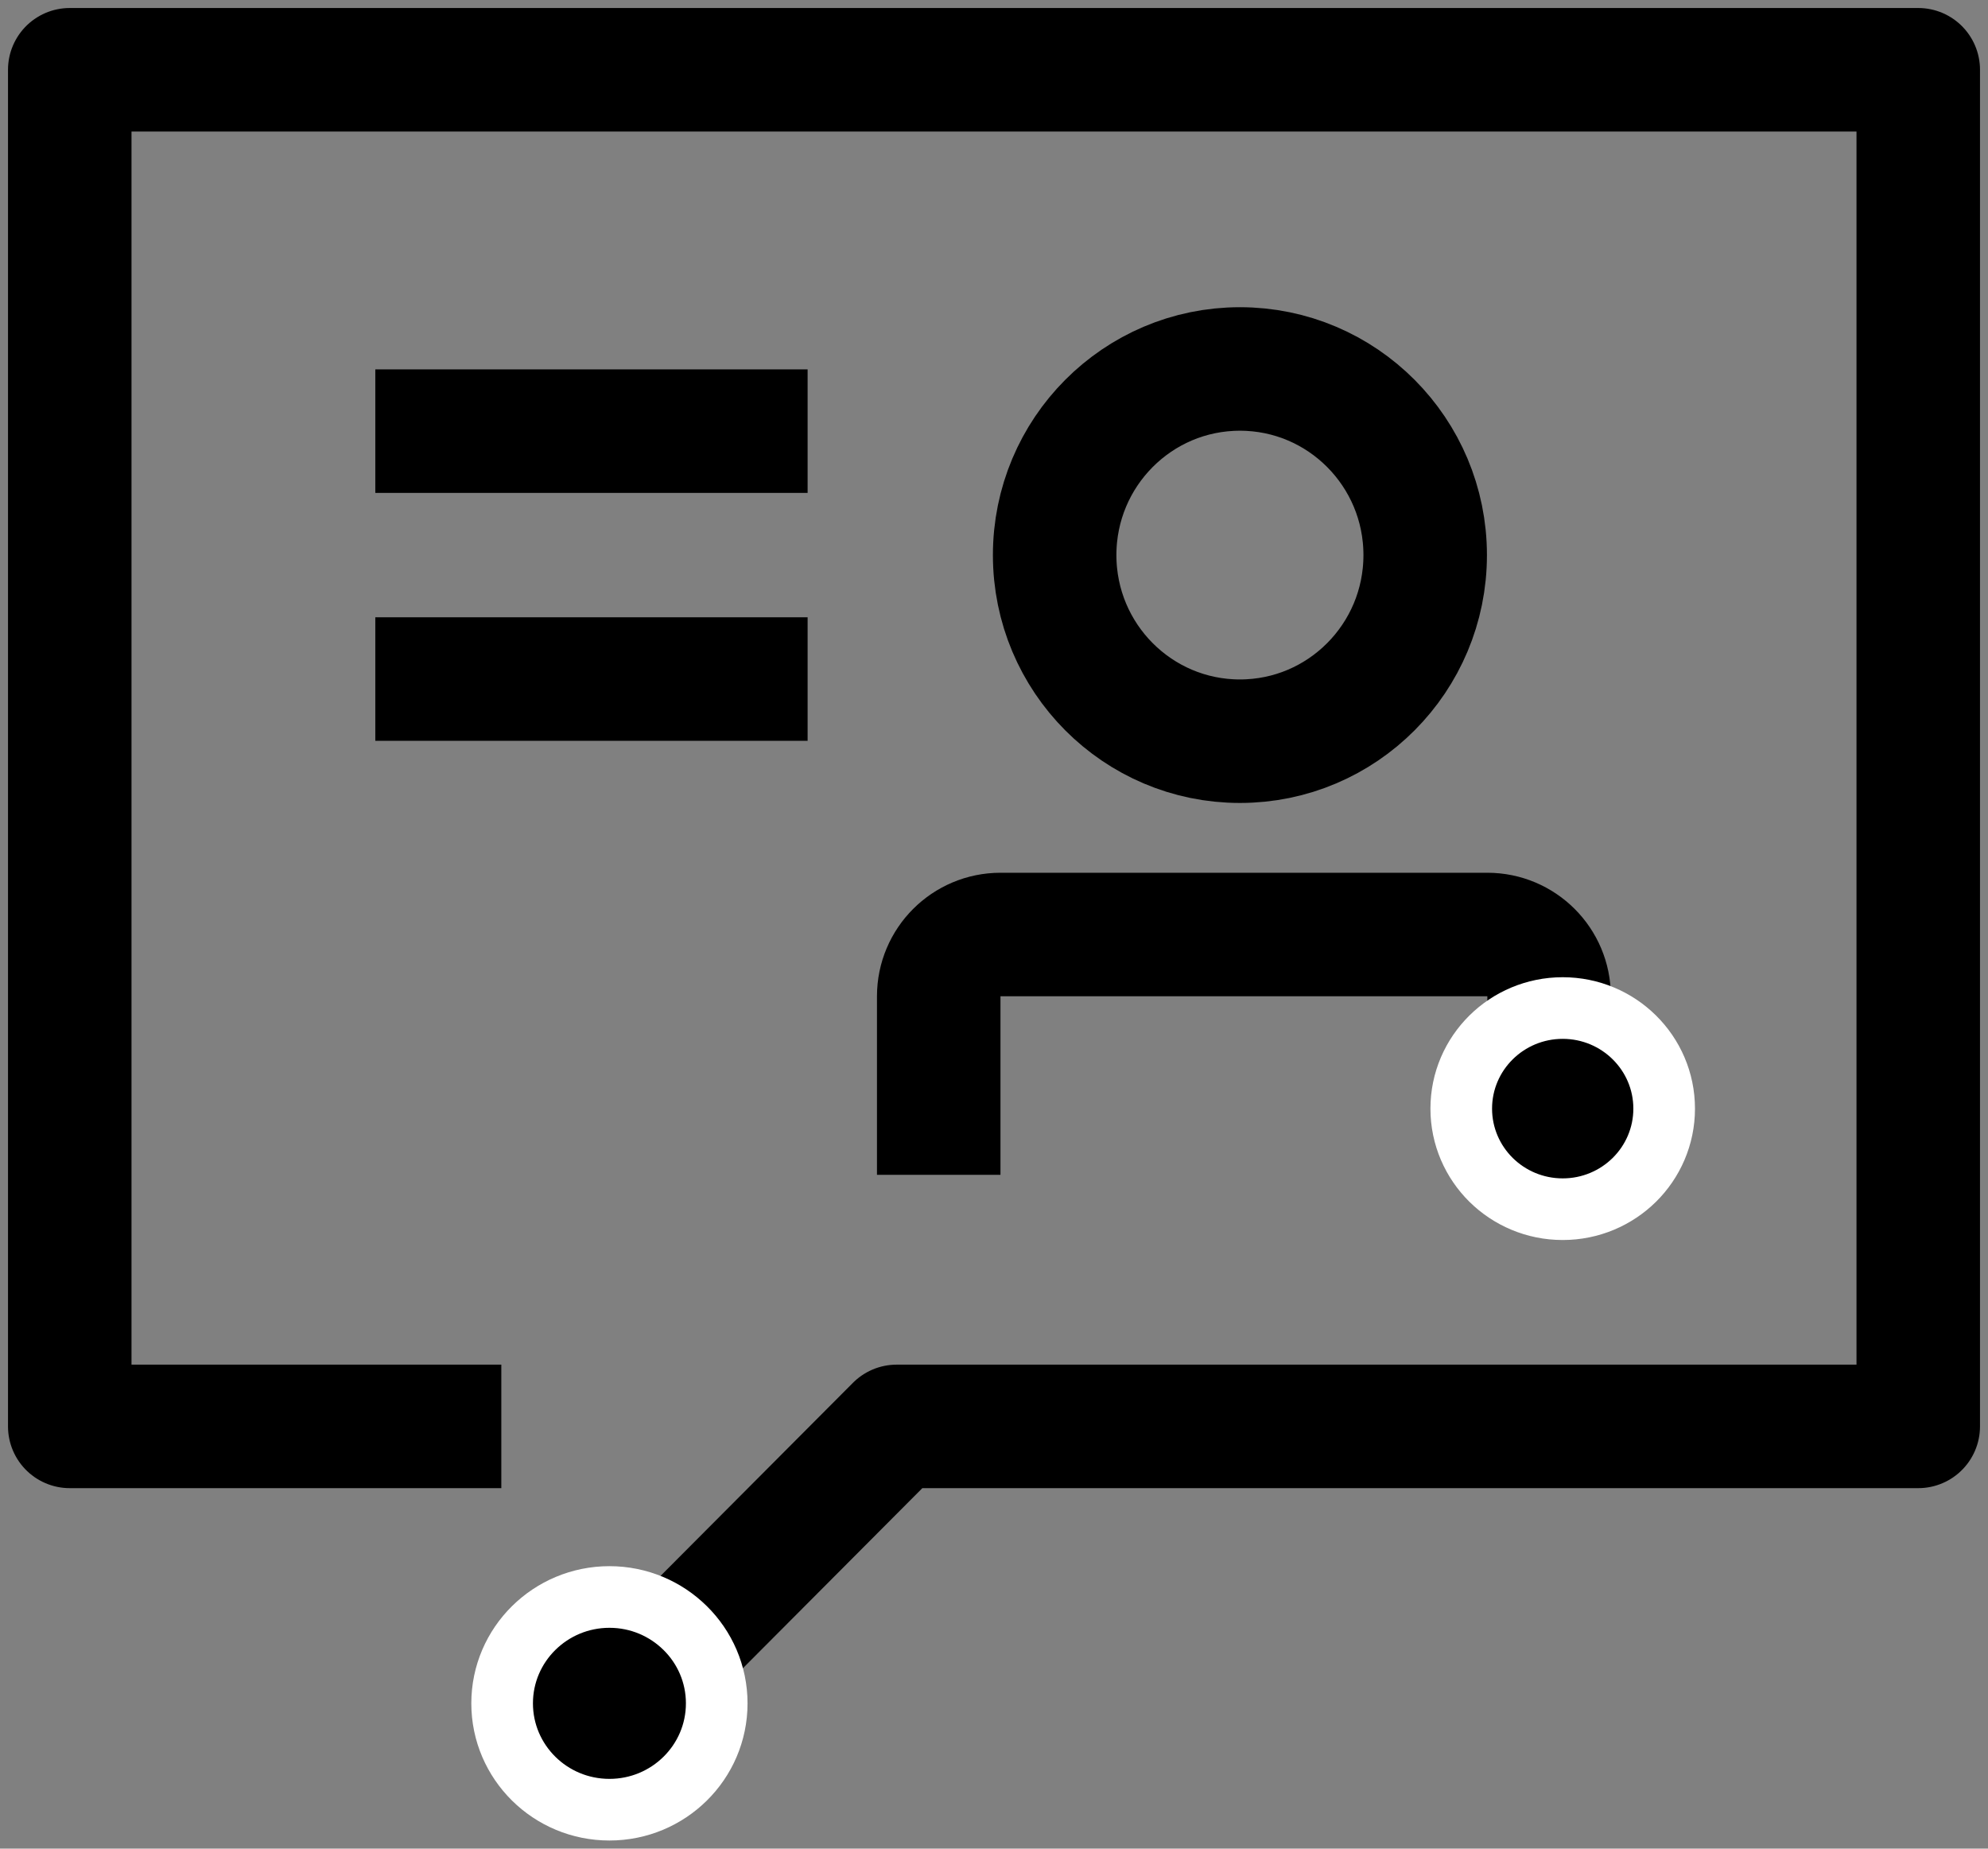 <?xml version="1.0" encoding="UTF-8"?>
<svg width="57px" height="53px" viewBox="0 0 57 53" version="1.1" xmlns="http://www.w3.org/2000/svg" xmlns:xlink="http://www.w3.org/1999/xlink">
    <rect x="0" y="0" width="57" height="53" fill="#808080" stroke="none"/>
    <!-- Generator: Sketch 64 (93537) - https://sketch.com -->
    <title>编组 7</title>
    <desc>Created with Sketch.</desc>
    <g id="修改的页面" stroke="none" stroke-width="1" fill="none" fill-rule="evenodd">
        <g id="06-1-报名" transform="translate(-53, -158)">
            <g id="编组-7" transform="translate(49, 149)">
                <rect id="矩形" stroke="#979797" fill="#D8D8D8" opacity="0" x="0.5" y="0.5" width="69" height="69"></rect>
                <g id="编组-3" transform="translate(6, 11)">
                    <g id="编组-2">
                        <polyline id="路径" stroke="#000000" stroke-width="3.541" stroke-linejoin="round" points="14.959 47.676 23.71 38.894 31.507 38.894 53 38.894 53 0 -3.05241943e-14 0 -3.05241943e-14 38.894 12.374 38.894"></polyline>
                        <path d="M15.474,43.785 C14.625,43.785 13.858,44.126 13.302,44.675 C12.743,45.227 12.397,45.991 12.397,46.834 C12.397,47.678 12.743,48.441 13.302,48.994 C13.858,49.543 14.625,49.883 15.474,49.883 C16.322,49.883 17.089,49.543 17.645,48.994 C18.205,48.441 18.55,47.678 18.55,46.834 C18.55,45.991 18.205,45.227 17.645,44.675 C17.089,44.126 16.322,43.785 15.474,43.785 Z" id="椭圆形备份-14" stroke="#FFFFFF" stroke-width="1.767" fill="#000000"></path>
                        <ellipse id="椭圆形" stroke="#000000" stroke-width="3.541" cx="33.551" cy="13.914" rx="5.312" ry="5.336"></ellipse>
                        <path d="M24.915,31.682 L24.915,26.563 C24.915,25.585 25.708,24.792 26.686,24.792 L40.645,24.792 C41.623,24.792 42.416,25.585 42.416,26.563 L42.416,31.682 L42.416,31.682" id="路径-18" stroke="#000000" stroke-width="3.541" stroke-linejoin="round"></path>
                        <path d="M42.806,26.9 C42.004,26.9 41.279,27.222 40.753,27.741 C40.224,28.264 39.897,28.986 39.897,29.784 C39.897,30.581 40.224,31.304 40.753,31.827 C41.279,32.345 42.004,32.667 42.806,32.667 C43.608,32.667 44.333,32.345 44.859,31.827 C45.388,31.304 45.715,30.581 45.715,29.784 C45.715,28.986 45.388,28.264 44.859,27.741 C44.333,27.222 43.608,26.9 42.806,26.9 Z" id="椭圆形备份-15" stroke="#FFFFFF" stroke-width="1.767" fill="#000000"></path>
                        <line x1="8.761" y1="10.361" x2="21.156" y2="10.361" id="路径-19" stroke="#000000" stroke-width="3.541" stroke-linejoin="round"></line>
                        <line x1="8.761" y1="17.468" x2="21.156" y2="17.468" id="路径-19备份" stroke="#000000" stroke-width="3.541" stroke-linejoin="round"></line>
                    </g>
                </g>
            </g>
        </g>
    </g>
</svg>